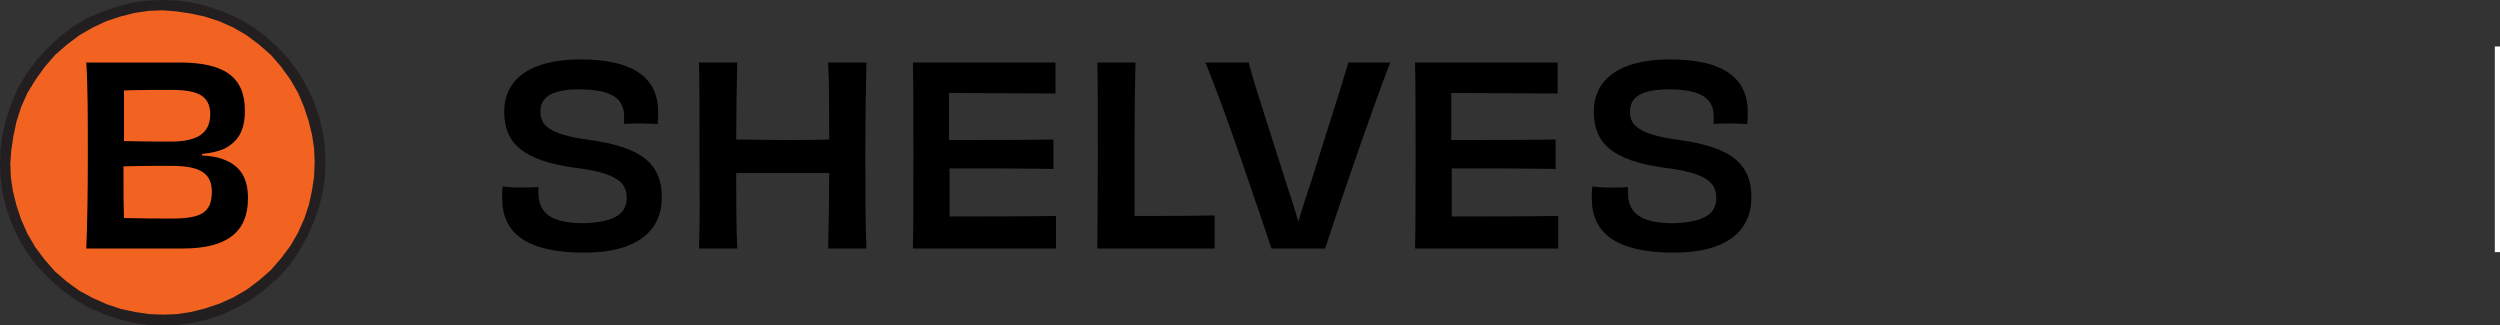 <?xml version="1.0" encoding="utf-8"?>
<!-- Generator: Adobe Illustrator 27.8.1, SVG Export Plug-In . SVG Version: 6.00 Build 0)  -->
<svg version="1.1" id="Layer_1" xmlns="http://www.w3.org/2000/svg" xmlns:xlink="http://www.w3.org/1999/xlink" x="0px" y="0px"
	 viewBox="0 0 483.9 63" style="enable-background:new 0 0 483.9 63;" xml:space="preserve">
<rect x="0" y="0" width="483.9" height="63" fill="#333333" stroke="none"/>
<style type="text/css">
	.st0{fill:#F26322;}
	.st1{fill:#231F20;}
	.st2{enable-background:new    ;}
	.st3{fill:#FFFFFF;}
</style>
<g>
	<polygon class="st0" points="57.1,14.8 58.6,17.5 59.9,20.3 60.9,23.1 61.5,26 61.9,28.8 62,31.5 61.9,34.3 61.5,37.1 60.9,39.9 
		59.9,42.8 58.6,45.5 57.1,48.2 55.2,50.8 53.1,53.1 50.8,55.2 48.2,57.1 45.5,58.6 42.8,59.9 39.9,60.9 37.1,61.5 34.3,61.9 
		31.5,62 28.8,61.9 26,61.5 23.1,60.9 20.3,59.9 17.5,58.6 14.8,57.1 12.3,55.2 9.9,53.1 7.8,50.8 6,48.2 4.4,45.5 3.1,42.8 
		2.2,39.9 1.5,37.1 1.1,34.3 1,31.5 1.1,28.8 1.5,26 2.2,23.1 3.1,20.3 4.4,17.5 6,14.8 7.8,12.3 9.9,9.9 12.3,7.8 14.8,6 17.5,4.4 
		20.3,3.1 23.1,2.2 26,1.5 28.8,1.1 31.5,1 34.3,1.1 37.1,1.5 39.9,2.2 42.8,3.1 45.5,4.4 48.2,6 50.8,7.8 53.1,9.9 55.2,12.3 	"/>
	<path class="st1" d="M31.6,63l-2.8-0.1l-2.9-0.4l-2.9-0.7l-2.9-1l-3-1.3l-2.7-1.6l-2.7-2l-2.4-2.2L7,51.3l-1.9-2.6L3.5,46l-1.3-2.9
		l-1-2.8l-0.7-2.9l-0.4-2.9L0,31.6l0.1-2.8l0.4-2.9l0.7-2.9l1-3L3.5,17l1.6-2.7l2-2.7l2.2-2.4L11.7,7l2.5-1.9l2.9-1.7L20,2.2l2.8-1
		l2.9-0.7l2.9-0.4L31.5,0l2.8,0.1l2.9,0.4l2.9,0.7l3,1L46,3.5l2.8,1.6l2.6,1.9l2.4,2.2l2.2,2.4l1.9,2.6l1.6,2.8l1.3,2.8l1,2.9
		l0.7,2.9l0.4,2.9l0.1,2.8l-0.1,2.8l-0.4,2.9l-0.7,2.9l-1,2.9l-1.3,3l-1.6,2.8L56,51.4l-2.2,2.4L51.3,56l-2.6,1.9L46,59.5l-2.8,1.3
		l-2.9,1l-2.9,0.7l-2.9,0.4L31.6,63z M18,57.7l2.7,1.2l2.7,0.9l2.8,0.6l2.7,0.4l2.7,0.1l2.6-0.1l2.7-0.4l2.8-0.7l2.7-0.9l2.7-1.2
		l2.6-1.5l2.4-1.8l2.3-2l2-2.3l1.8-2.4l1.5-2.6l1.2-2.7l0.9-2.7l0.6-2.8l0.4-2.7l0.1-2.7l-0.1-2.6l-0.4-2.7l-0.7-2.8l-0.9-2.7
		L57.7,18l-1.5-2.6l-1.8-2.5l-2-2.3l-2.3-2l-2.4-1.8l-2.6-1.5l-2.7-1.2l-2.8-0.9l-2.8-0.6l-2.7-0.4L31.5,2l-2.7,0.1l-2.7,0.4
		l-2.8,0.7l-2.7,0.9L18,5.3l-2.6,1.5l-2.4,1.8l-2.3,2l-2,2.3l-1.8,2.5L5.3,18l-1.2,2.7l-0.9,2.8l-0.6,2.8l-0.4,2.7L2,31.6l0.1,2.7
		l0.4,2.7l0.7,2.8l0.9,2.7l1.2,2.7l1.5,2.6l1.8,2.4l2,2.3l2.3,2l2.5,1.8L18,57.7z"/>
</g>
<g class="st2">
	<path d="M39.2,30.1c1.6,0.1,2.9,0.3,3.9,0.7c3.4,1.2,4.9,3.6,4.9,7.6c0,6.6-4.2,9.7-12.6,9.7H16.7c0.2-4.9,0.3-10.4,0.3-18
		c0-7.6,0-13.3-0.3-18h18c8.6,0,12.7,2.7,12.7,9.3c0,3.9-1.3,6-4,7.4c-1.1,0.5-2.5,0.8-4.3,1V30.1z M33.2,17.4c-2.7,0-5.9,0-9.2,0.1
		c0,2.7,0,6.2,0,9.8c3.4,0.1,6.5,0.1,9.1,0.1c5.4,0,7.6-1.8,7.6-5.4C40.6,18.6,38.4,17.4,33.2,17.4z M41,37.1c0-3.6-2.3-5-7.9-5
		c-2.6,0-5.9,0-9.2,0.1c0,3.6,0,7.1,0.1,10c3.7,0.1,6.8,0.1,9.3,0.1C39,42.3,41,41.1,41,37.1z"/>
</g>
<g>
	<rect x="482.9" y="9" class="st3" width="1" height="39.8"/>
</g>
<g class="st2">
	<path d="M121.3,38.3c0-2.9-1.8-4.8-9.8-5.8c-10.6-1.4-13.9-5-13.9-10.9c0-6.1,4.8-10.1,14.7-10.1c10.8,0,15.1,3.9,15.1,10.2
		c0,0.8,0,1.4-0.1,2.3c-0.8,0-2-0.1-3.2-0.1c-1.2,0-2.5,0-3.3,0.1c0-0.5,0-1.2,0-1.5c0-3.2-2.1-5.2-8.7-5.2c-5.3,0-7.5,1.5-7.5,4.3
		c0,2.4,1.2,4.4,9.6,5.5c10.1,1.4,13.9,4.7,13.9,11.1c0,6.5-4.8,10.7-15,10.7c-11.2,0-15.9-3.8-15.9-10.5c0-0.8,0-1.5,0.1-2.3
		c0.8,0.1,2.1,0.2,3.3,0.2c1.4,0,2.6,0,3.6-0.1c0,0.3,0,0.7,0,1c0,4.1,2.5,6,8.8,6C119.1,43,121.3,41.3,121.3,38.3z"/>
	<path d="M167.7,12.1c-0.1,4.8-0.2,10.4-0.2,18c0,7.6,0,12.8,0.2,18h-7.4c0.1-3.9,0.2-10.5,0.2-14.6c-2.7,0-5.9,0-9,0
		c-3,0-6.2,0-9,0c0,4.2,0,10.8,0.2,14.6h-7.4c0.2-5.2,0.1-10.4,0.1-18c0-7.6,0-13.2-0.1-18h7.4c-0.1,3.6-0.2,10.5-0.2,14.9
		c2.7,0,6,0.1,9,0.1c3.1,0,6.3,0,9-0.1c0-4.4,0-11.3-0.2-14.9H167.7z"/>
	<path d="M204.3,12.1c0,0.6,0,1.9,0,2.8c0,1,0,2.5,0,3.2c-7.2,0-14.9-0.1-20.6-0.1v9.1c6.9,0,14.4,0,20.2-0.1c0,1.3,0,4.4,0,5.7
		c-5.7-0.1-13.3-0.1-20.1-0.1v9.3c5.7,0,13.7,0,20.6-0.1c0,0.8,0,2.2,0,3.3c0,0.9,0,2.2,0,3h-27.7c0.1-4.6,0.1-10.3,0.1-18
		c0-7.6,0-13.7-0.1-18H204.3z"/>
	<path d="M219.8,12.1c-0.1,2.8-0.2,9.6-0.2,17.9c0,4.2,0,8.7,0,11.8c4.4,0,10.5,0,15.5-0.1c0,1.1,0,2.2,0,3.2c0,1.1,0,2.2,0,3.2
		h-22.7c0-3,0.1-10.3,0.1-18c0-8.8,0-14.6-0.1-18H219.8z"/>
	<path d="M269.1,12.1c-3.3,8.4-10.8,30.3-12.6,36c-1.4,0-3.2,0-5.2,0c-2.5,0-4.2,0-5.2,0c-1.9-5.7-9.3-27.8-12.8-36h8.4
		c0.9,3.8,4.8,15.4,7.3,23.5c1.1,3.2,1.8,5.5,2.3,7.3c0.6-1.9,1.3-4.3,2.4-7.5c2.5-8,6.3-19.8,7.3-23.3H269.1z"/>
	<path d="M301.5,12.1c0,0.6,0,1.9,0,2.8c0,1,0,2.5,0,3.2c-7.2,0-14.9-0.1-20.6-0.1v9.1c6.9,0,14.4,0,20.2-0.1c0,1.3,0,4.4,0,5.7
		c-5.7-0.1-13.3-0.1-20.1-0.1v9.3c5.7,0,13.7,0,20.6-0.1c0,0.8,0,2.2,0,3.3c0,0.9,0,2.2,0,3h-27.7c0.1-4.6,0.1-10.3,0.1-18
		c0-7.6,0-13.7-0.1-18H301.5z"/>
	<path d="M332.2,38.3c0-2.9-1.8-4.8-9.8-5.8c-10.6-1.4-13.9-5-13.9-10.9c0-6.1,4.8-10.1,14.7-10.1c10.8,0,15.1,3.9,15.1,10.2
		c0,0.8,0,1.4-0.1,2.3c-0.8,0-2-0.1-3.2-0.1c-1.2,0-2.5,0-3.3,0.1c0-0.5,0-1.2,0-1.5c0-3.2-2.1-5.2-8.7-5.2c-5.3,0-7.5,1.5-7.5,4.3
		c0,2.4,1.2,4.4,9.6,5.5c10.1,1.4,13.9,4.7,13.9,11.1c0,6.5-4.8,10.7-15,10.7c-11.2,0-15.9-3.8-15.9-10.5c0-0.8,0-1.5,0.1-2.3
		c0.8,0.1,2.1,0.2,3.3,0.2c1.4,0,2.6,0,3.6-0.1c0,0.3,0,0.7,0,1c0,4.1,2.5,6,8.8,6C330.1,43,332.2,41.3,332.2,38.3z"/>
</g>
</svg>
